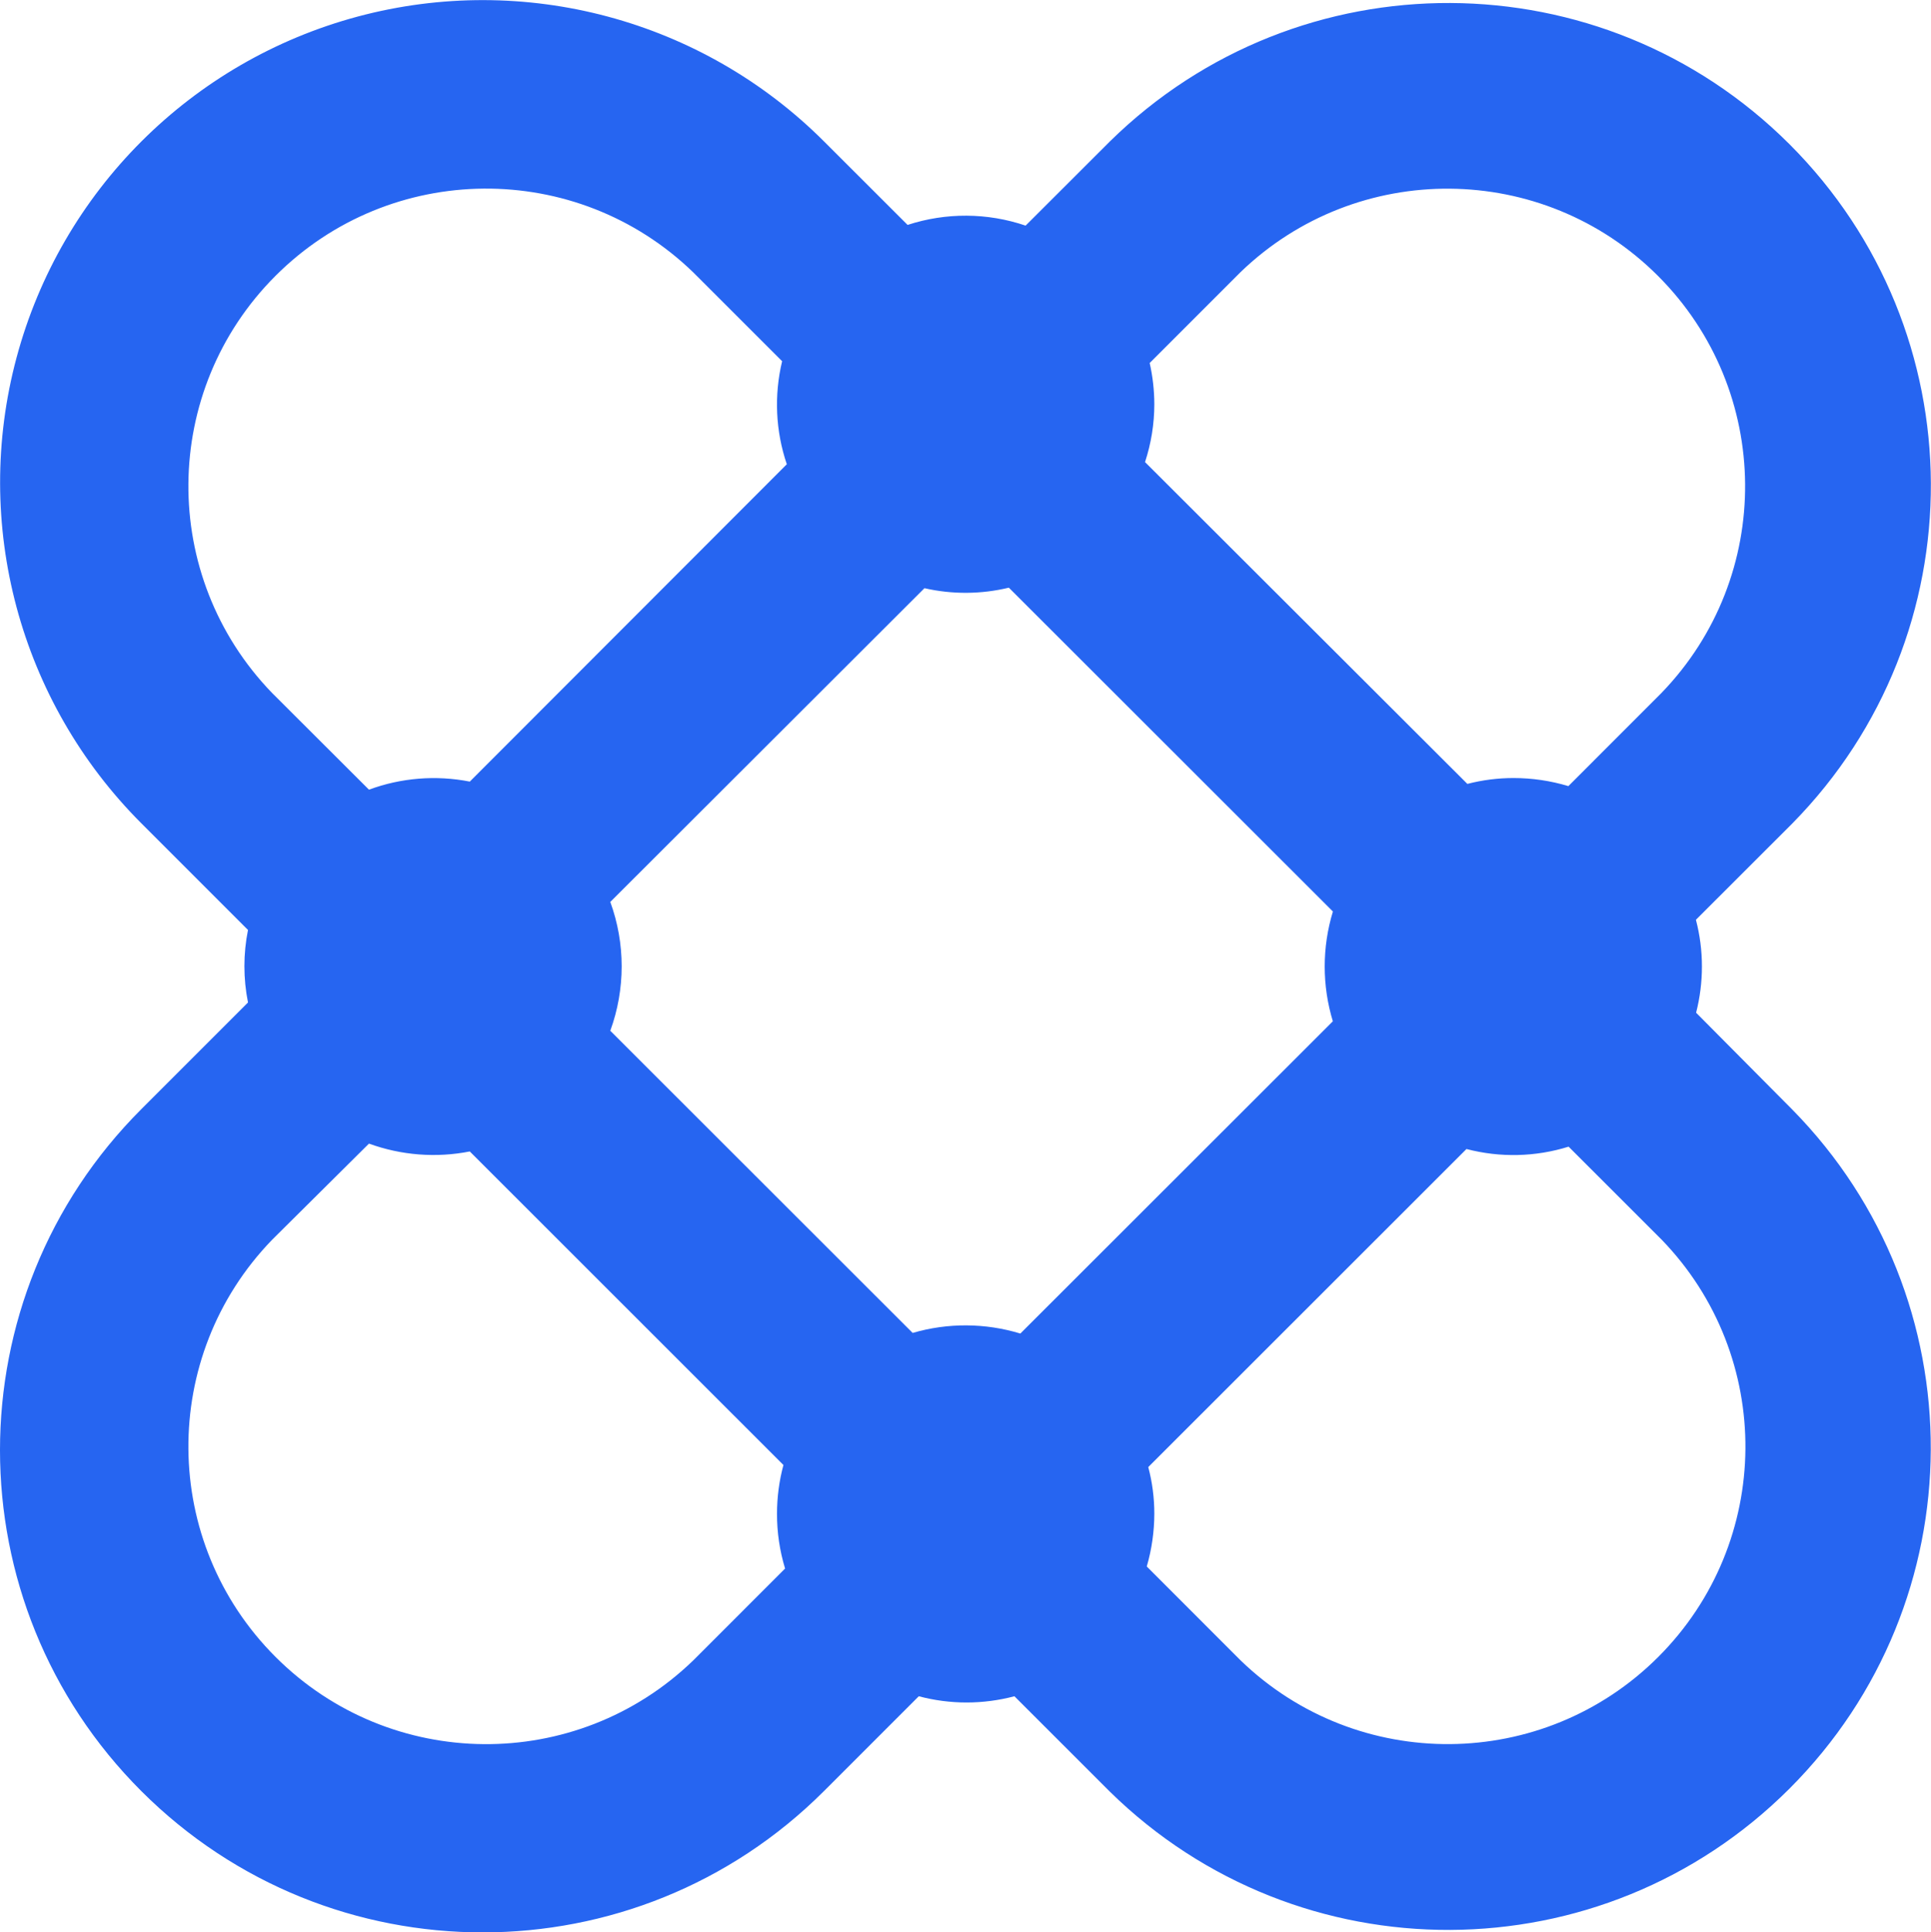 <svg xmlns="http://www.w3.org/2000/svg" fill="none" viewBox="0 0.19 41.12 41.14">
<path fill-rule="evenodd" clip-rule="evenodd" d="M36.242 20.769C36.242 21.101 36.2 21.432 36.118 21.753L38.168 23.817C42.122 27.837 42.094 34.289 38.105 38.275C34.116 42.26 27.658 42.288 23.634 38.338L21.602 36.307C20.934 36.484 20.232 36.484 19.565 36.307L17.545 38.327C13.532 42.337 7.025 42.338 3.011 38.328C-1.003 34.318 -1.004 27.816 3.01 23.806L5.281 21.535C5.179 21.025 5.179 20.5 5.281 19.991L3.012 17.722C0.416 15.127 -0.598 11.346 0.353 7.803C1.303 4.259 4.074 1.492 7.62 0.542C11.167 -0.407 14.951 0.606 17.547 3.201L19.327 4.979C20.144 4.712 21.026 4.717 21.84 4.994L23.637 3.199C27.66 -0.752 34.118 -0.724 38.107 3.261C42.096 7.247 42.124 13.7 38.17 17.72L36.114 19.774C36.199 20.099 36.242 20.433 36.242 20.769ZM26.413 5.988L24.482 7.919C24.547 8.206 24.58 8.499 24.581 8.794C24.581 9.213 24.514 9.63 24.383 10.029L31.247 16.881C31.568 16.798 31.899 16.756 32.23 16.756C32.626 16.756 33.019 16.814 33.398 16.928L35.379 14.946C37.785 12.461 37.751 8.508 35.305 6.063C32.858 3.618 28.901 3.585 26.413 5.988ZM24.452 31.427L31.228 24.655C31.943 24.842 32.697 24.825 33.403 24.605L35.386 26.587C37.791 29.073 37.758 33.026 35.311 35.471C32.864 37.915 28.908 37.948 26.42 35.545L24.42 33.544C24.526 33.179 24.58 32.801 24.581 32.42C24.581 32.085 24.538 31.752 24.452 31.427ZM21.728 28.584L28.382 21.936L28.384 21.94C28.151 21.177 28.151 20.361 28.384 19.598L21.483 12.703C20.893 12.845 20.278 12.849 19.686 12.714L12.996 19.394C13.319 20.28 13.319 21.251 12.996 22.137L19.435 28.571C20.184 28.352 20.981 28.357 21.728 28.584ZM16.758 10.072L16.755 10.075C16.515 9.368 16.481 8.607 16.655 7.881L14.76 5.987C12.273 3.583 8.316 3.617 5.869 6.061C3.422 8.506 3.389 12.459 5.794 14.945L7.857 17.004C8.543 16.75 9.286 16.691 10.004 16.832L16.755 10.075L16.756 10.079L16.758 10.072ZM10.004 24.707C9.286 24.848 8.544 24.79 7.857 24.54L5.794 26.588C3.389 29.073 3.422 33.026 5.869 35.471C8.316 37.916 12.273 37.949 14.76 35.546L16.718 33.588C16.603 33.209 16.545 32.816 16.546 32.421C16.546 32.07 16.592 31.721 16.683 31.383L10.004 24.707Z" fill="#2665F1"/>
</svg>